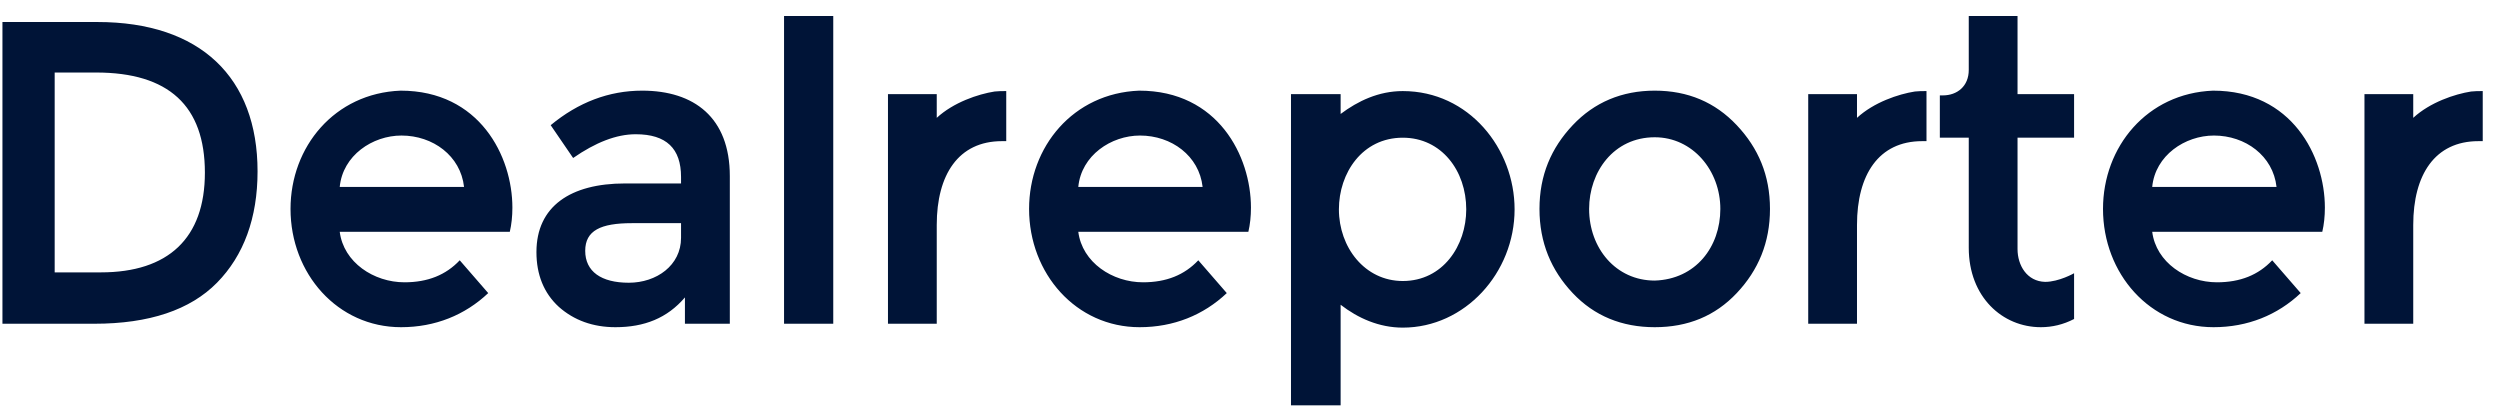 <svg width="139" height="23" viewBox="0 0 139 23" fill="none" xmlns="http://www.w3.org/2000/svg">
<path d="M5.248 18H0.136V1.224H5.416C11.152 1.224 14.32 4.32 14.32 9.528C14.32 12.12 13.552 14.208 12.064 15.72C10.576 17.232 8.296 18 5.248 18ZM11.392 9.6C11.392 5.88 9.376 4.032 5.344 4.032H3.04V15.144H5.608C9.352 15.144 11.392 13.248 11.392 9.6ZM22.273 5.04C26.665 5.04 28.489 8.688 28.489 11.544C28.489 12.024 28.441 12.48 28.345 12.888H18.889C19.105 14.592 20.785 15.696 22.489 15.696C23.785 15.696 24.793 15.288 25.561 14.472L27.145 16.296C25.849 17.52 24.193 18.192 22.297 18.192C18.769 18.192 16.153 15.216 16.153 11.616C16.153 8.16 18.601 5.184 22.273 5.04ZM18.889 10.392H25.801C25.609 8.664 24.073 7.536 22.321 7.536C20.713 7.536 19.057 8.64 18.889 10.392ZM40.578 9.792V18H38.082V16.536C37.098 17.688 35.826 18.192 34.218 18.192C32.97 18.192 31.914 17.808 31.074 17.064C30.234 16.296 29.826 15.264 29.826 14.016C29.826 11.472 31.722 10.2 34.746 10.2H37.866V9.84C37.866 8.256 37.05 7.464 35.346 7.464C34.266 7.464 33.114 7.92 31.866 8.784L30.618 6.96C32.154 5.688 33.858 5.04 35.706 5.04C38.586 5.04 40.578 6.528 40.578 9.792ZM37.866 13.224V12.408H35.13C33.402 12.408 32.538 12.816 32.538 13.944C32.538 15.096 33.426 15.72 34.962 15.72C36.498 15.72 37.866 14.76 37.866 13.224ZM46.329 0.888V18H43.593V0.888H46.329ZM55.947 5.064V7.848H55.707C53.283 7.848 52.083 9.72 52.083 12.504V18H49.371V5.232H52.083V6.552C53.019 5.688 54.387 5.232 55.299 5.088C55.515 5.064 55.707 5.064 55.947 5.064ZM63.337 5.04C67.729 5.04 69.553 8.688 69.553 11.544C69.553 12.024 69.505 12.48 69.409 12.888H59.953C60.169 14.592 61.849 15.696 63.553 15.696C64.849 15.696 65.857 15.288 66.625 14.472L68.209 16.296C66.913 17.52 65.257 18.192 63.361 18.192C59.833 18.192 57.217 15.216 57.217 11.616C57.217 8.16 59.665 5.184 63.337 5.04ZM59.953 10.392H66.865C66.673 8.664 65.137 7.536 63.385 7.536C61.777 7.536 60.121 8.64 59.953 10.392ZM74.539 22.536H71.779V5.232H74.539V6.336C75.499 5.616 76.651 5.064 77.995 5.064C81.667 5.064 84.211 8.256 84.211 11.64C84.211 15.168 81.451 18.216 77.995 18.216C76.675 18.216 75.499 17.688 74.539 16.944V22.536ZM74.443 11.64C74.443 13.752 75.883 15.624 77.995 15.624C80.227 15.624 81.523 13.656 81.523 11.64C81.523 9.504 80.155 7.656 77.995 7.656C75.739 7.656 74.443 9.624 74.443 11.64ZM92.003 15.6C94.283 15.528 95.651 13.728 95.651 11.616C95.651 9.48 94.115 7.632 92.003 7.632C89.723 7.632 88.355 9.552 88.355 11.616C88.355 13.8 89.843 15.6 92.003 15.6ZM96.563 16.296C95.363 17.568 93.851 18.192 92.003 18.192C90.179 18.192 88.643 17.568 87.443 16.296C86.243 15.024 85.595 13.488 85.595 11.616C85.595 9.744 86.243 8.232 87.443 6.96C88.643 5.688 90.179 5.04 92.003 5.04C93.851 5.04 95.363 5.688 96.563 6.96C97.763 8.232 98.411 9.744 98.411 11.616C98.411 13.488 97.763 15.024 96.563 16.296ZM107.113 5.064V7.848H106.873C104.449 7.848 103.249 9.72 103.249 12.504V18H100.537V5.232H103.249V6.552C104.185 5.688 105.553 5.232 106.465 5.088C106.681 5.064 106.873 5.064 107.113 5.064ZM115.319 7.656H112.175V13.848C112.175 14.76 112.703 15.648 113.711 15.672C114.479 15.672 115.319 15.192 115.319 15.192V17.736C114.719 18.048 114.095 18.192 113.471 18.192C111.335 18.192 109.463 16.512 109.463 13.776V7.656H107.855V5.304H108.023C108.815 5.304 109.463 4.8 109.463 3.888V0.888H112.175V5.232H115.319V7.656ZM123.047 5.04C127.439 5.04 129.263 8.688 129.263 11.544C129.263 12.024 129.215 12.48 129.119 12.888H119.663C119.879 14.592 121.559 15.696 123.263 15.696C124.559 15.696 125.567 15.288 126.335 14.472L127.919 16.296C126.623 17.52 124.967 18.192 123.071 18.192C119.543 18.192 116.927 15.216 116.927 11.616C116.927 8.16 119.375 5.184 123.047 5.04ZM119.663 10.392H126.575C126.383 8.664 124.847 7.536 123.095 7.536C121.487 7.536 119.831 8.64 119.663 10.392ZM138.04 5.064V7.848H137.8C135.376 7.848 134.176 9.72 134.176 12.504V18H131.464V5.232H134.176V6.552C135.112 5.688 136.48 5.232 137.392 5.088C137.608 5.064 137.8 5.064 138.04 5.064Z" fill="#001437"/>
</svg>

